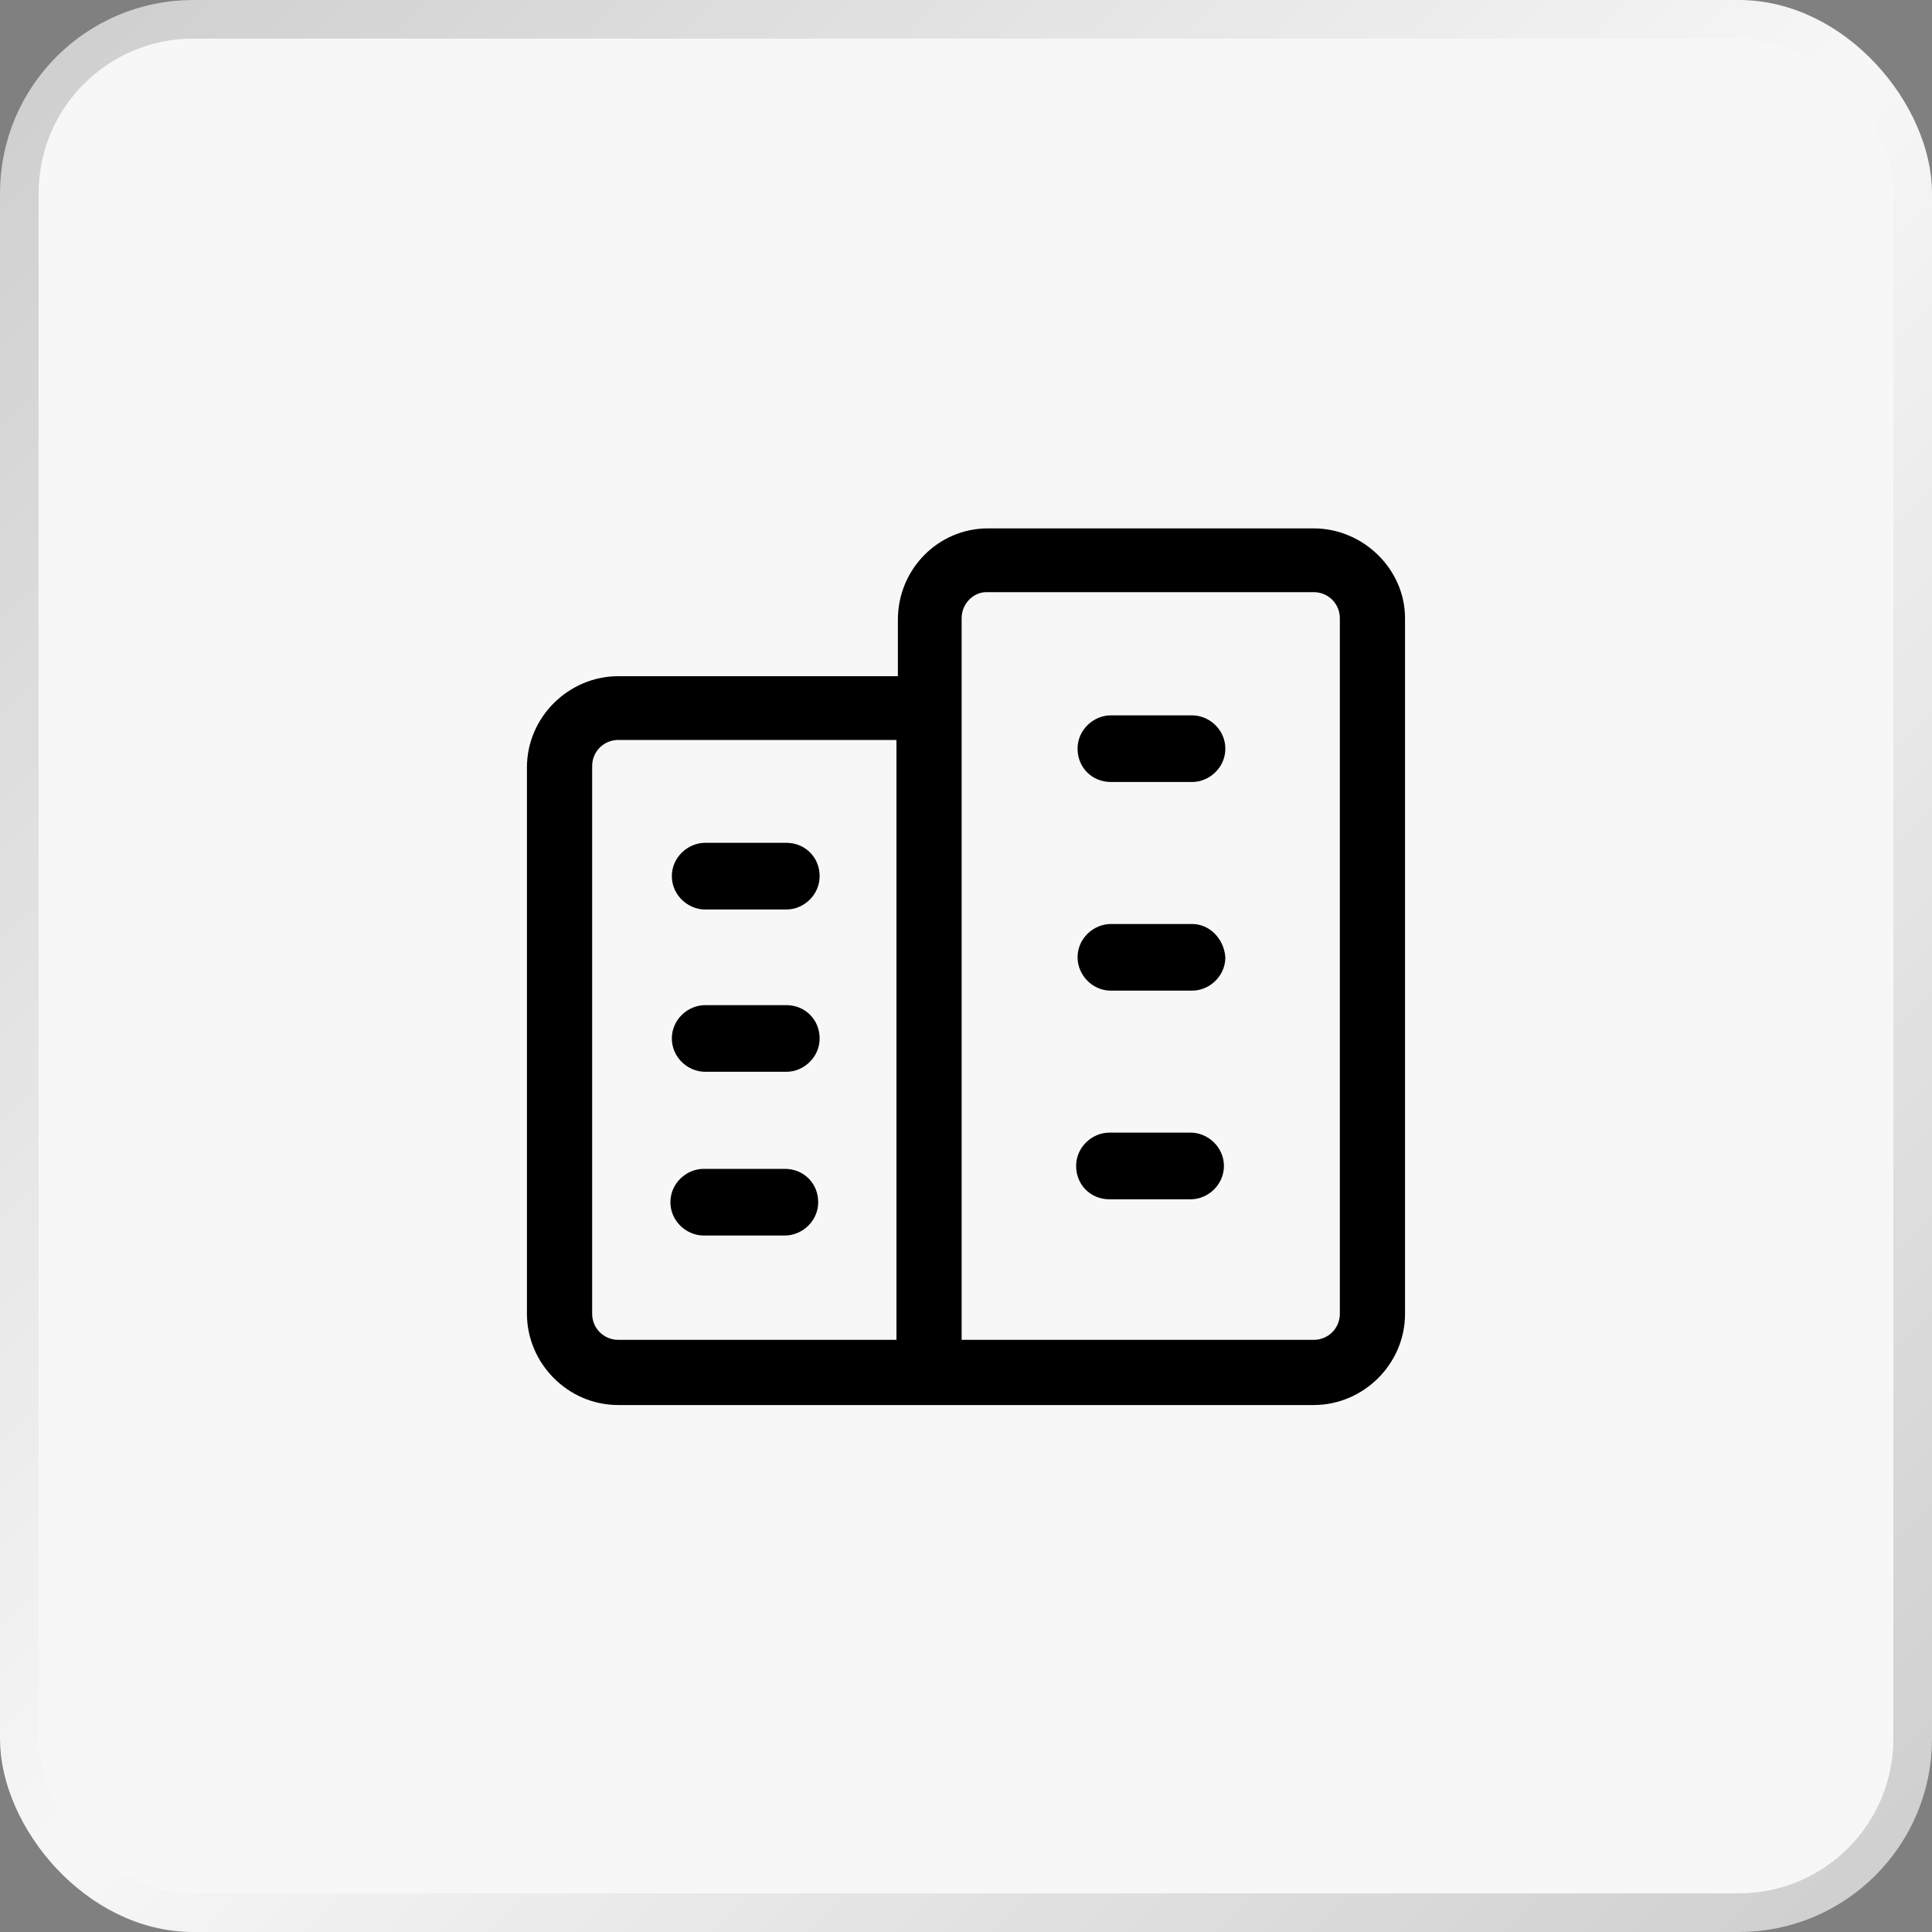 <?xml version="1.0" encoding="UTF-8"?> <svg xmlns="http://www.w3.org/2000/svg" width="50" height="50" viewBox="0 0 50 50" fill="none"><rect x="0" y="0" width="50" height="50" fill="#808080" stroke="none"/><rect x="0.5" y="0.5" width="49" height="49" rx="4.5" fill="#F7F7F7"></rect><rect x="0.5" y="0.5" width="49" height="49" rx="4.5" stroke="url(#paint0_linear_18_49)"></rect><g clip-path="url(#clip0_18_49)"><path d="M34 13.675H25.562C24.287 13.675 23.237 14.725 23.237 16.038V17.5H16C14.725 17.5 13.637 18.55 13.637 19.863V34C13.637 35.275 14.688 36.362 16 36.362H34C35.275 36.362 36.362 35.312 36.362 34V16C36.362 14.725 35.275 13.675 34 13.675ZM23.2 34.675H16C15.625 34.675 15.325 34.375 15.325 34V19.825C15.325 19.45 15.625 19.15 16 19.15H23.2V34.675ZM34.675 34C34.675 34.375 34.375 34.675 34 34.675H24.887V16C24.887 15.625 25.188 15.325 25.525 15.325H34C34.375 15.325 34.675 15.625 34.675 16V34Z" fill="black"></path><path d="M18.25 23.538H20.35C20.8 23.538 21.212 23.163 21.212 22.675C21.212 22.188 20.837 21.812 20.35 21.812H18.25C17.8 21.812 17.387 22.188 17.387 22.675C17.387 23.163 17.8 23.538 18.25 23.538Z" fill="black"></path><path d="M18.25 27.738H20.35C20.8 27.738 21.212 27.363 21.212 26.875C21.212 26.388 20.837 26.013 20.35 26.013H18.25C17.8 26.013 17.387 26.388 17.387 26.875C17.387 27.363 17.8 27.738 18.25 27.738Z" fill="black"></path><path d="M18.212 31.975H20.312C20.762 31.975 21.175 31.6 21.175 31.113C21.175 30.625 20.8 30.25 20.312 30.25H18.212C17.762 30.25 17.35 30.625 17.35 31.113C17.35 31.6 17.762 31.975 18.212 31.975Z" fill="black"></path><path d="M30.85 18.513H28.75C28.3 18.513 27.887 18.888 27.887 19.375C27.887 19.863 28.262 20.238 28.75 20.238H30.85C31.3 20.238 31.712 19.863 31.712 19.375C31.712 18.888 31.3 18.513 30.85 18.513Z" fill="black"></path><path d="M30.85 23.913H28.75C28.3 23.913 27.887 24.288 27.887 24.775C27.887 25.225 28.262 25.638 28.75 25.638H30.85C31.3 25.638 31.712 25.263 31.712 24.775C31.675 24.288 31.3 23.913 30.85 23.913Z" fill="black"></path><path d="M30.812 29.312H28.712C28.262 29.312 27.85 29.688 27.85 30.175C27.85 30.663 28.225 31.038 28.712 31.038H30.812C31.262 31.038 31.675 30.663 31.675 30.175C31.675 29.688 31.262 29.312 30.812 29.312Z" fill="black"></path></g><defs><linearGradient id="paint0_linear_18_49" x1="0" y1="0" x2="50" y2="50" gradientUnits="userSpaceOnUse"><stop stop-color="#CDCDCD"></stop><stop offset="0.5" stop-color="#F7F7F7"></stop><stop offset="1" stop-color="#CDCDCD"></stop></linearGradient><clipPath id="clip0_18_49"><rect width="24" height="24" fill="white" transform="translate(13 13)"></rect></clipPath></defs></svg> 